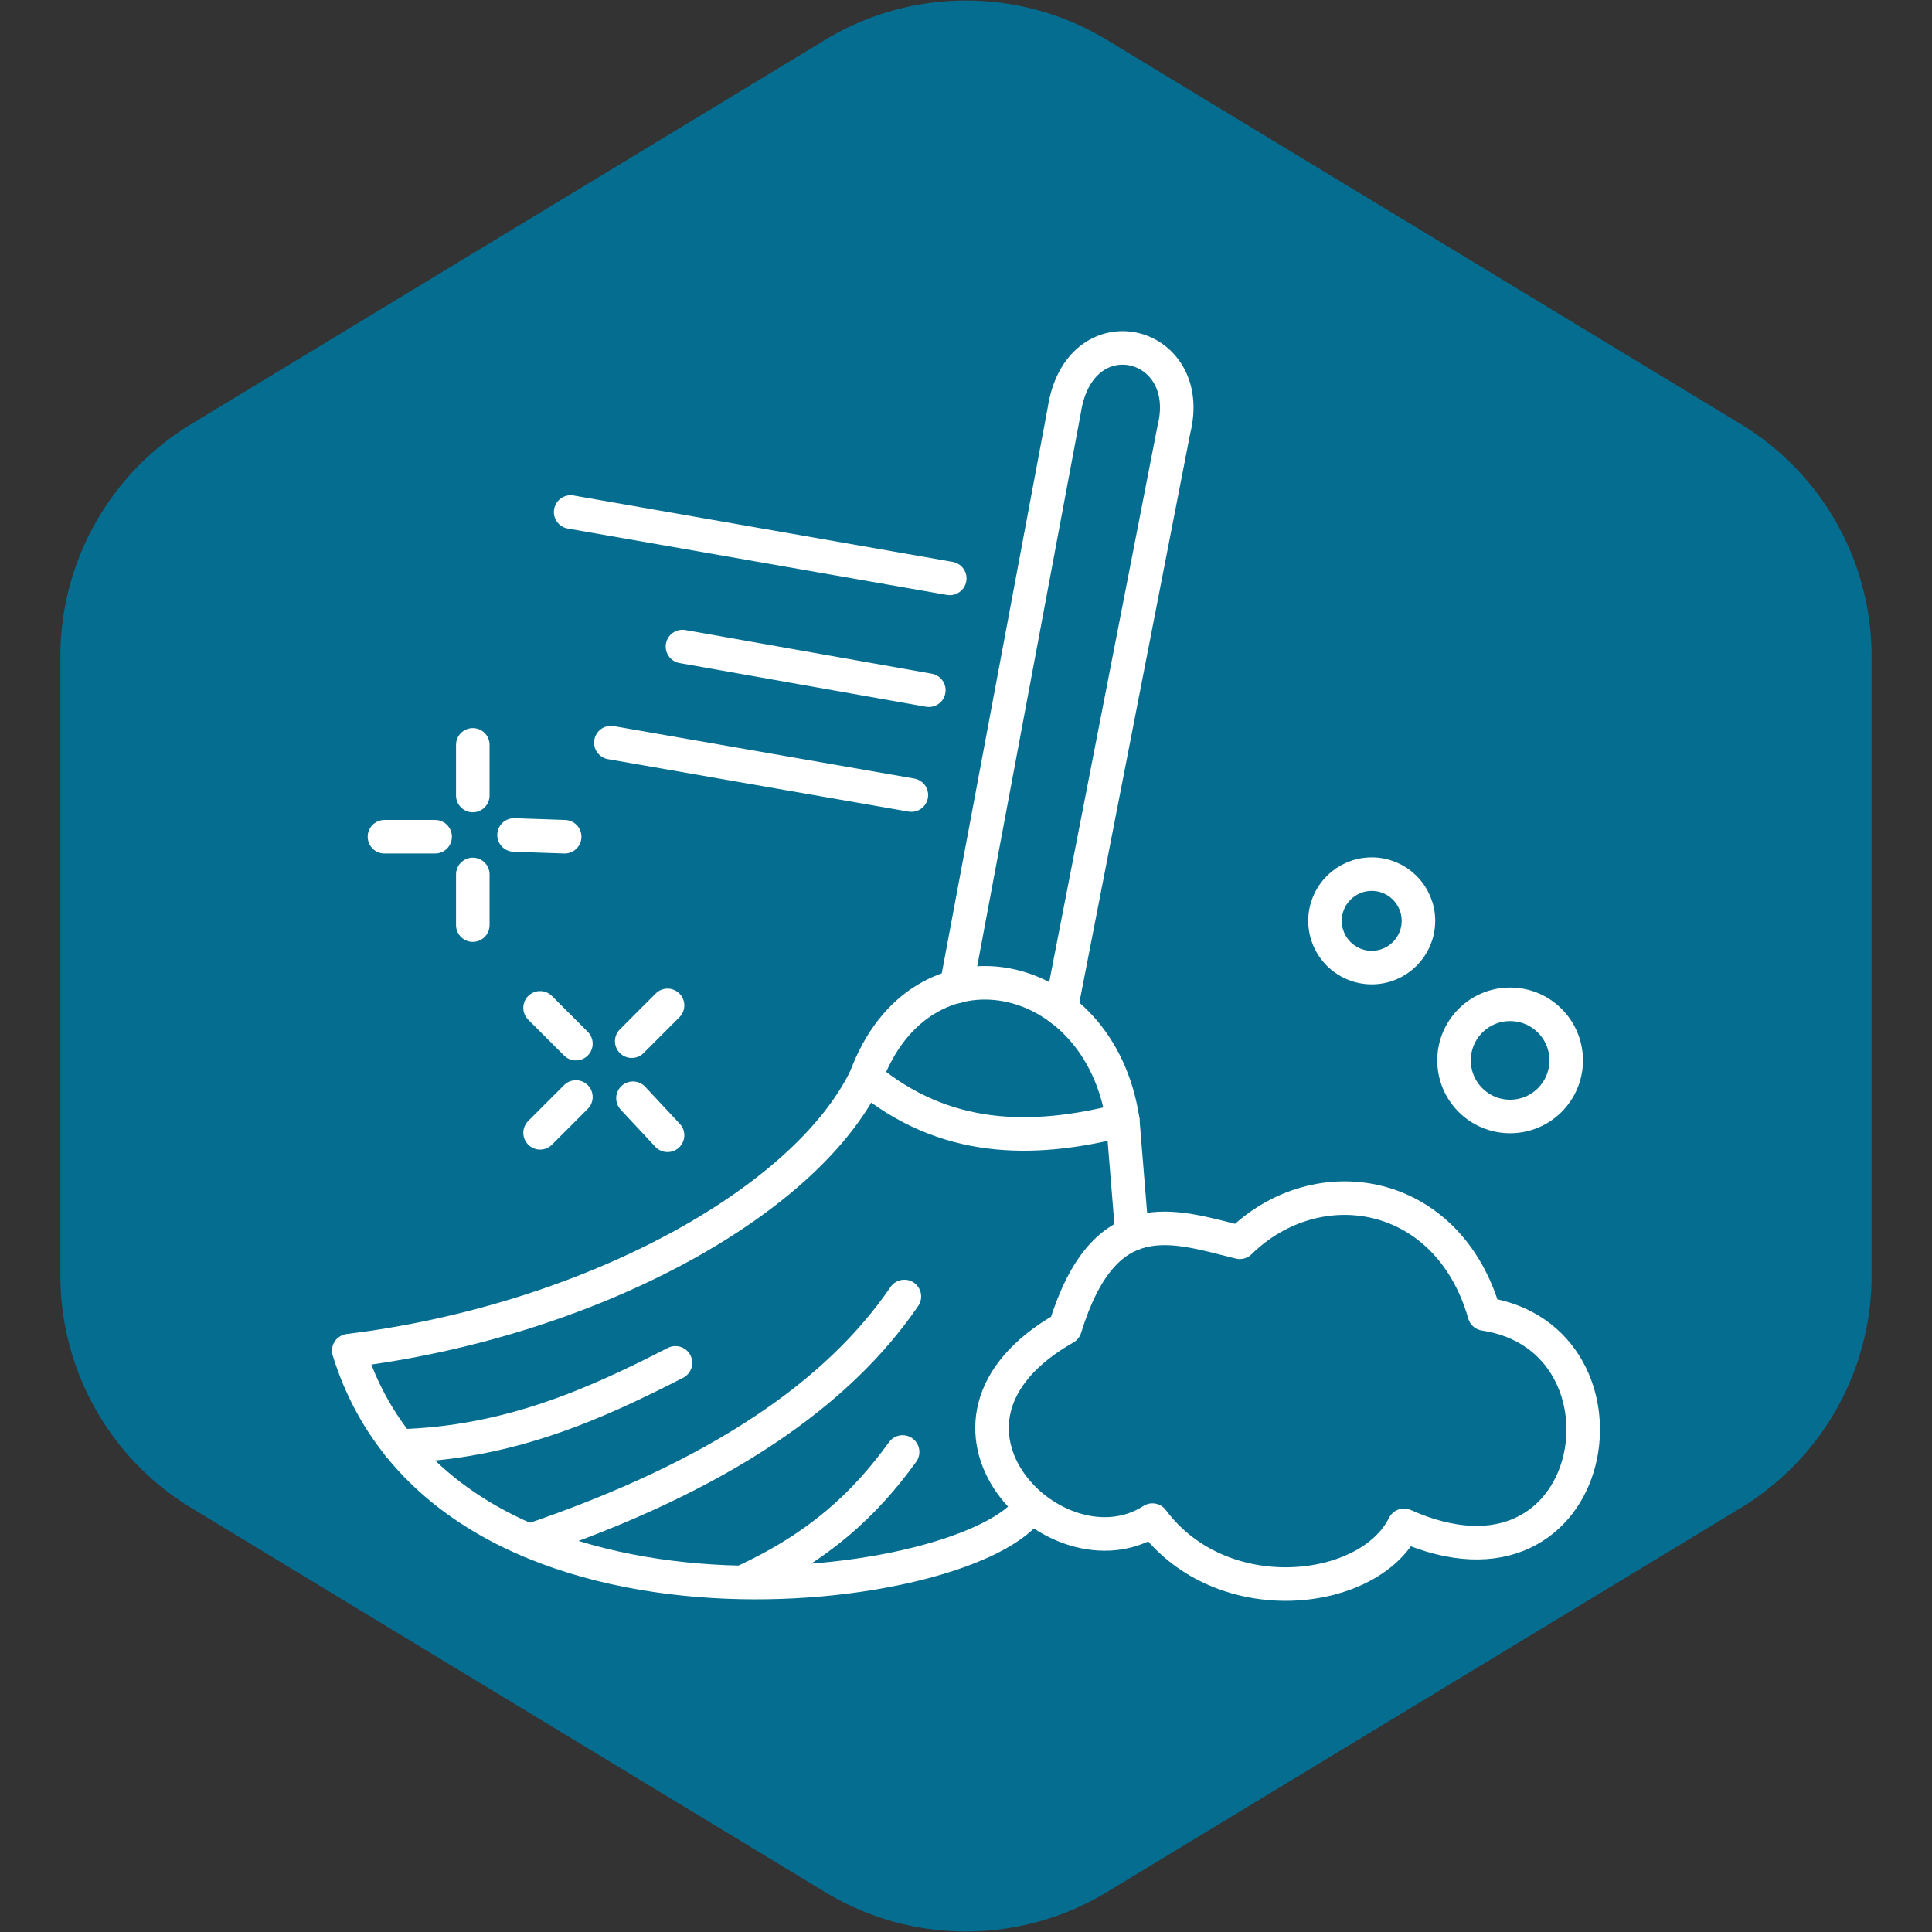 <svg width="64px" height="64px" viewBox="-4.8 -4.8 57.60 57.60" id="b" xmlns="http://www.w3.org/2000/svg" fill="#000000">
                                                <rect x="-4.8" y="-4.8" width="57.60" height="57.60" fill="#333333" stroke="none"/>
                                                <g id="SVGRepo_bgCarrier" stroke-width="0">
                                                    <path transform="translate(-4.8, -4.8), scale(3.6)" fill="#046d90" d="M9.166.33a2.25 2.25 0 00-2.332 0l-5.25 3.182A2.25 2.25 0 00.5 5.436v5.128a2.25 2.25 0 001.084 1.924l5.25 3.182a2.25 2.25 0 002.332 0l5.25-3.182a2.25 2.25 0 001.084-1.924V5.436a2.25 2.25 0 00-1.084-1.924L9.166.33z" strokewidth="0"></path>
                                                </g>
                                                <g id="SVGRepo_tracerCarrier" stroke-linecap="round" stroke-linejoin="round"></g>
                                                <g id="SVGRepo_iconCarrier">
                                                    <defs>
                                                        <style>
                                                            .t {
                                                                fill: none;
                                                                stroke: #ffffff;
                                                                stroke-linecap: round;
                                                                stroke-linejoin: round;
                                                            }
                                                        </style>
                                                    </defs>
                                                    <circle id="c" class="t" cx="36.096" cy="22.654" r="1.393"></circle>
                                                    <circle id="d" class="t" cx="40.222" cy="26.814" r="1.672"></circle>
                                                    <path id="e" class="t" d="m12.213,10.465l11.303,1.979"></path>
                                                    <path id="f" class="t" d="m15.547,14.476l7.345,1.302"></path>
                                                    <path id="g" class="t" d="m13.412,17.341l8.959,1.563"></path>
                                                    <path id="h" class="t" d="m28.95,31.996l-.277-3.404c-.695-4.605-6.013-5.723-7.657-1.276-1.821,3.765-8.314,7.282-15.418,8.152,2.862,9.246,18.17,7.426,20.262,4.74">
                                                    </path>
                                                    <path id="i" class="t" d="m26.954,34.79c-4.982,2.827-.246,7.569,2.604,5.73,2.071,2.776,6.469,2.249,7.501.156,5.886,2.626,7.237-5.573,2.396-6.303-1.076-3.761-4.968-4.412-7.292-2.136-1.988-.49-4.029-1.266-5.209,2.552Z">
                                                    </path>
                                                    <path id="j" class="t" d="m9.296,17.407v1.51">
                                                    </path>
                                                    <path id="k" class="t" d="m9.296,21.27v1.511">
                                                    </path>
                                                    <path id="l" class="t" d="m10.525,20.094l1.51.052">
                                                    </path>
                                                    <path id="m" class="t" d="m6.662,20.146h1.511">
                                                    </path>
                                                    <path id="n" class="t" d="m14.071,27.942l1.031,1.105m0-3.873l-1.068,1.068m-2.732-.995l1.068,1.068m0,1.59l-1.068,1.068">
                                                    </path>
                                                    <path id="o" class="t" d="m21.016,27.316c2.328,1.94,4.938,1.975,7.657,1.276">
                                                    </path>
                                                    <path id="p" class="t" d="m10.978,41.135c5.695-1.93,9.219-4.403,11.185-7.282">
                                                    </path>
                                                    <path id="q" class="t" d="m22.11,38.489c-1.116,1.544-2.472,2.825-4.766,3.878">
                                                    </path>
                                                    <path id="r" class="t" d="m7.101,38.31c3.242-.091,5.776-1.216,8.237-2.478"></path>
                                                    <path id="s" class="t" d="m23.712,24.616l3.216-17.173c.448-2.972,3.948-2.118,3.268.573l-3.364,17.274">
                                                    </path>
                                                </g>
                                            </svg>